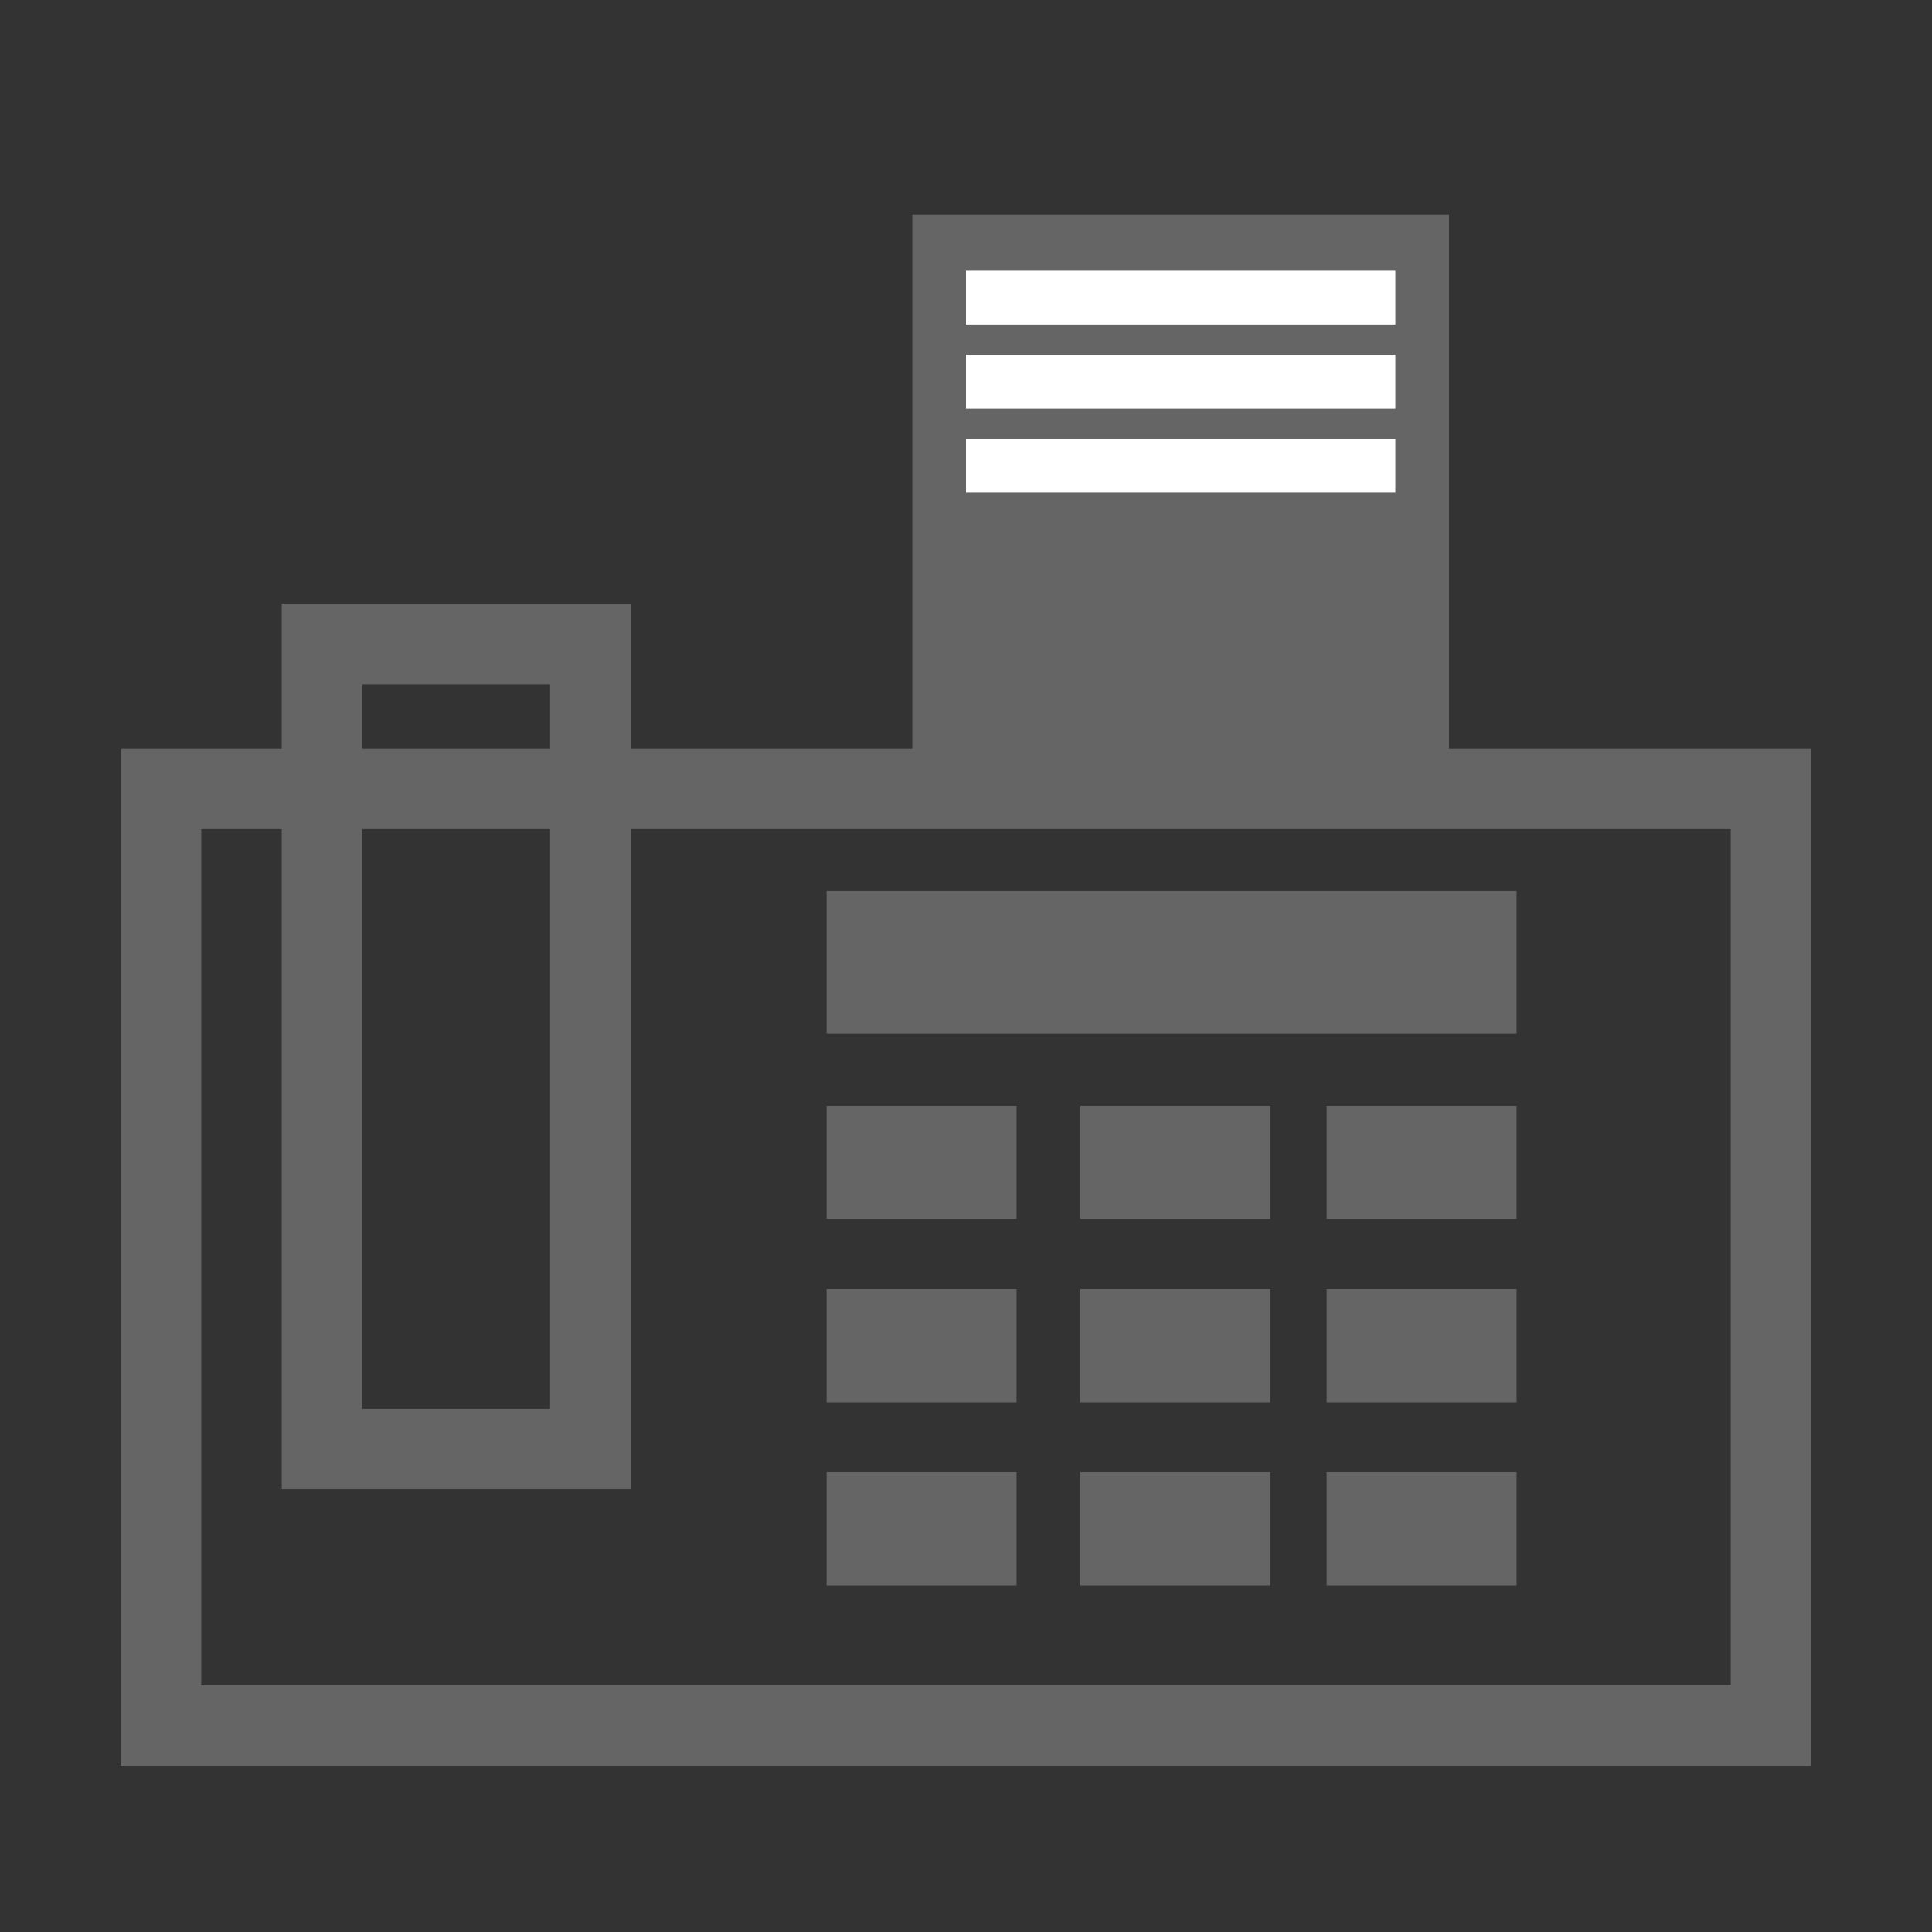 <svg width="36" height="36" viewBox="0 0 36 36" fill="none" xmlns="http://www.w3.org/2000/svg">
<rect x="0" y="0" width="36" height="36" fill="#333333" stroke="none"/>
<rect width="5" height="15" transform="matrix(1 0 0 -1 6 27)" stroke="#656565" stroke-width="1.5"/>
<rect width="30" height="17.455" transform="matrix(1 0 0 -1 3 32.154)" stroke="#656565" stroke-width="1.5"/>
<rect width="12.856" height="2.66" transform="matrix(1 0 0 -1 15.403 19.262)" fill="#656565"/>
<rect width="10" height="11" transform="matrix(1 0 0 -1 17 15)" fill="#656565"/>
<rect width="3.539" height="2.11" transform="matrix(1 0 0 -1 15.403 22.716)" fill="#656565"/>
<rect width="3.539" height="2.11" transform="matrix(1 0 0 -1 15.403 26.129)" fill="#656565"/>
<rect width="3.539" height="2.11" transform="matrix(1 0 0 -1 15.403 29.542)" fill="#656565"/>
<rect width="3.539" height="2.11" transform="matrix(1 0 0 -1 20.129 22.716)" fill="#656565"/>
<rect width="3.539" height="2.11" transform="matrix(1 0 0 -1 20.129 26.129)" fill="#656565"/>
<rect width="3.539" height="2.11" transform="matrix(1 0 0 -1 20.129 29.542)" fill="#656565"/>
<rect width="3.539" height="2.11" transform="matrix(1 0 0 -1 24.72 22.716)" fill="#656565"/>
<rect width="3.539" height="2.11" transform="matrix(1 0 0 -1 24.72 26.129)" fill="#656565"/>
<rect width="3.539" height="2.11" transform="matrix(1 0 0 -1 24.72 29.542)" fill="#656565"/>
<rect x="18" y="5.046" width="8" height="1" fill="white"/>
<rect x="18" y="6.612" width="8" height="1" fill="white"/>
<rect x="18" y="8.179" width="8" height="1" fill="white"/>
</svg>
